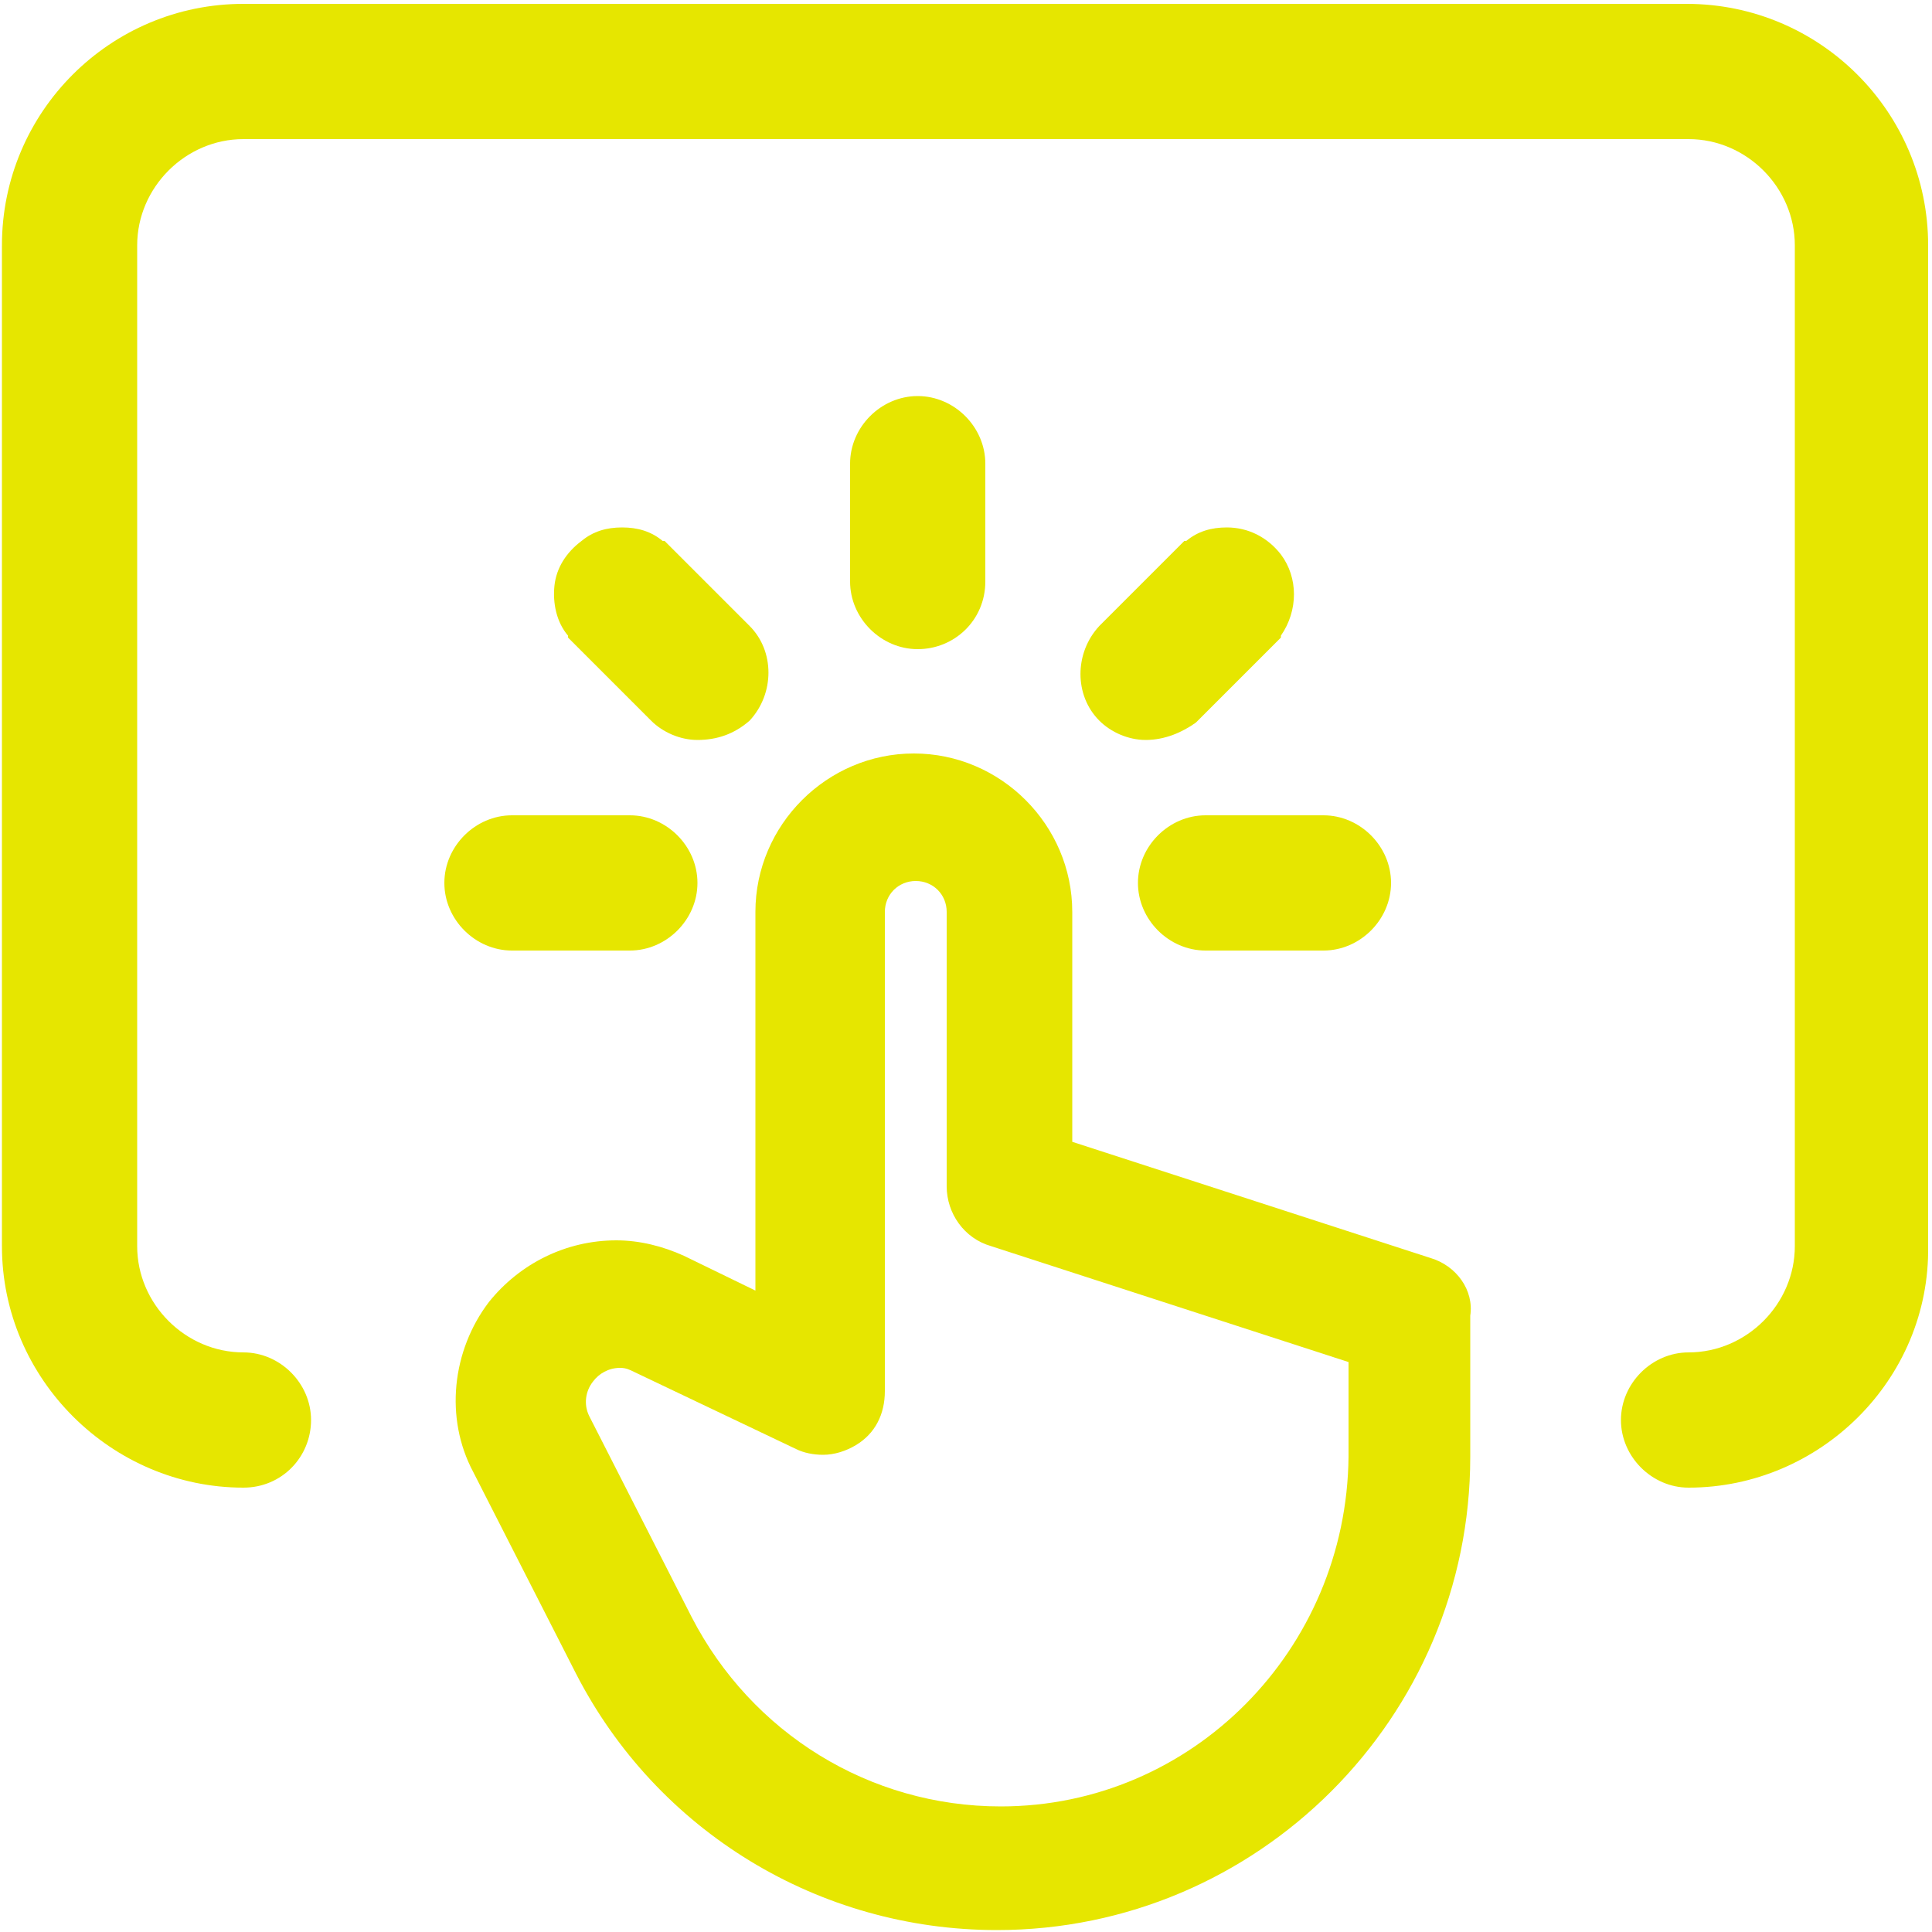 <?xml version="1.0" encoding="utf-8"?>
<!-- Generator: Adobe Illustrator 24.1.0, SVG Export Plug-In . SVG Version: 6.00 Build 0)  -->
<svg version="1.1" xmlns="http://www.w3.org/2000/svg" xmlns:xlink="http://www.w3.org/1999/xlink" x="0px" y="0px"
	 viewBox="0 0 100 100" style="enable-background:new 0 0 100 100;" xml:space="preserve">
<style type="text/css">
	.st0{fill:#E6E600;}
	.st1{fill-rule:evenodd;clip-rule:evenodd;fill:#E6E600;}
	.st2{fill:#E6E600;stroke:#E6E600;stroke-width:6.733;stroke-linecap:round;stroke-linejoin:round;}
</style>
<g id="Layer_1">
	<g>
		<path class="st0" d="M47.5,33.6c-1.9,0-3.5-1.6-3.5-3.5v-6.1c0-1.9,1.6-3.5,3.5-3.5s3.5,1.6,3.5,3.5v6.1
			C51,32.1,49.4,33.6,47.5,33.6z"/>
		<path class="st0" d="M47.5,32.6c-1.4,0-2.5-1.1-2.5-2.5v-6.1c0-1.4,1.1-2.5,2.5-2.5c1.4,0,2.5,1.1,2.5,2.5v6.1
			C50,31.5,48.9,32.6,47.5,32.6z"/>
		<path class="st0" d="M36.1,38.3c-0.9,0-1.8-0.4-2.4-1L29.4,33l0-0.1c-0.6-0.7-0.8-1.7-0.7-2.6c0.1-0.9,0.6-1.7,1.4-2.3
			c0.6-0.5,1.3-0.7,2.1-0.7c0.8,0,1.5,0.2,2.1,0.7l0.1,0l4.4,4.4c1.3,1.3,1.3,3.5,0,4.9C38,38,37.1,38.3,36.1,38.3L36.1,38.3z"/>
		<path class="st0" d="M36.2,37.3c-0.6,0-1.3-0.2-1.7-0.7l-4.3-4.3c-0.8-1.1-0.6-2.6,0.5-3.4c0.9-0.7,2.1-0.7,3,0l4.3,4.3
			c0.9,1,0.9,2.5,0,3.4C37.5,37.1,36.8,37.3,36.2,37.3z"/>
		<path class="st0" d="M59.3,38.3c-0.9,0-1.8-0.4-2.4-1c-1.3-1.3-1.3-3.5,0-4.9l4.4-4.4l0.1,0c0.6-0.5,1.3-0.7,2.1-0.7
			c1.1,0,2.1,0.5,2.8,1.4c0.9,1.2,0.9,2.9,0,4.2l0,0.1l-4.4,4.4C61.2,37.9,60.3,38.3,59.3,38.3L59.3,38.3z"/>
		<path class="st0" d="M59.3,37.3c-0.6,0-1.3-0.3-1.7-0.7c-0.9-1-0.9-2.5,0-3.4l4.3-4.3c1.1-0.8,2.6-0.6,3.4,0.5
			c0.7,0.9,0.7,2.1,0,3l-4.3,4.3C60.6,37.1,60,37.3,59.3,37.3z"/>
		<path class="st0" d="M26.5,49.2c-1.9,0-3.5-1.6-3.5-3.5s1.6-3.5,3.5-3.5h6.1c1.9,0,3.5,1.6,3.5,3.5s-1.6,3.5-3.5,3.5H26.5z"/>
		<path class="st0" d="M32.6,48.2h-6.1c-1.4,0-2.5-1.1-2.5-2.5c0-1.4,1.1-2.5,2.5-2.5h6.1c1.4,0,2.5,1.1,2.5,2.5
			C35.1,47.1,34,48.2,32.6,48.2z"/>
		<path class="st0" d="M62.4,49.2c-1.9,0-3.5-1.6-3.5-3.5s1.6-3.5,3.5-3.5h6.1c1.9,0,3.5,1.6,3.5,3.5s-1.6,3.5-3.5,3.5H62.4z"/>
		<path class="st0" d="M68.5,48.2h-6.1c-1.4,0-2.5-1.1-2.5-2.5c0-1.4,1.1-2.5,2.5-2.5h6.1c1.4,0,2.5,1.1,2.5,2.5
			C71,47.1,69.9,48.2,68.5,48.2z"/>
	</g>
	<g>
		<path class="st0" d="M74,65.1l-18.5-6V47.2c0-4.5-3.7-8.2-8.2-8.2c-4.5,0-8.2,3.7-8.2,8.2v19.6l-3.7-1.8c-1.1-0.5-2.3-0.8-3.5-0.8
			c-2.6,0-5,1.2-6.6,3.2c-1.9,2.5-2.3,6-0.8,8.8l5.3,10.4c4.2,8.2,12.6,13.3,21.8,13.3c13.5,0,24.5-11,24.5-24.5v-7.3
			C76.3,66.8,75.4,65.5,74,65.1z M51.8,93.5c-6.8,0-12.9-3.8-16-9.8l-5.3-10.4c-0.3-0.6-0.2-1.3,0.2-1.8c0.3-0.4,0.8-0.7,1.4-0.7
			c0.3,0,0.5,0.1,0.7,0.2l8.4,4c0.4,0.2,0.9,0.3,1.4,0.3c0.6,0,1.2-0.2,1.7-0.5c1-0.6,1.5-1.6,1.5-2.8V47.2c0-0.9,0.7-1.6,1.6-1.6
			c0.9,0,1.6,0.7,1.6,1.6v14.2c0,1.4,0.9,2.7,2.3,3.1l18.5,6v4.9C69.7,85.4,61.7,93.5,51.8,93.5z"/>
	</g>
	<path class="st0" d="M87.4,77c-1.9,0-3.5-1.6-3.5-3.5s1.6-3.5,3.5-3.5c3,0,5.5-2.5,5.5-5.5V12.7c0-3-2.5-5.5-5.5-5.5H12.6
		c-3,0-5.5,2.5-5.5,5.5v51.8c0,3,2.5,5.5,5.5,5.5c1.9,0,3.5,1.6,3.5,3.5S14.6,77,12.6,77C5.8,77,0.1,71.4,0.1,64.5V12.7
		c0-6.9,5.6-12.5,12.5-12.5h74.7c6.9,0,12.5,5.6,12.5,12.5v51.8C99.9,71.4,94.2,77,87.4,77z"/>
</g>
<g id="Layer_2">
</g>
</svg>
